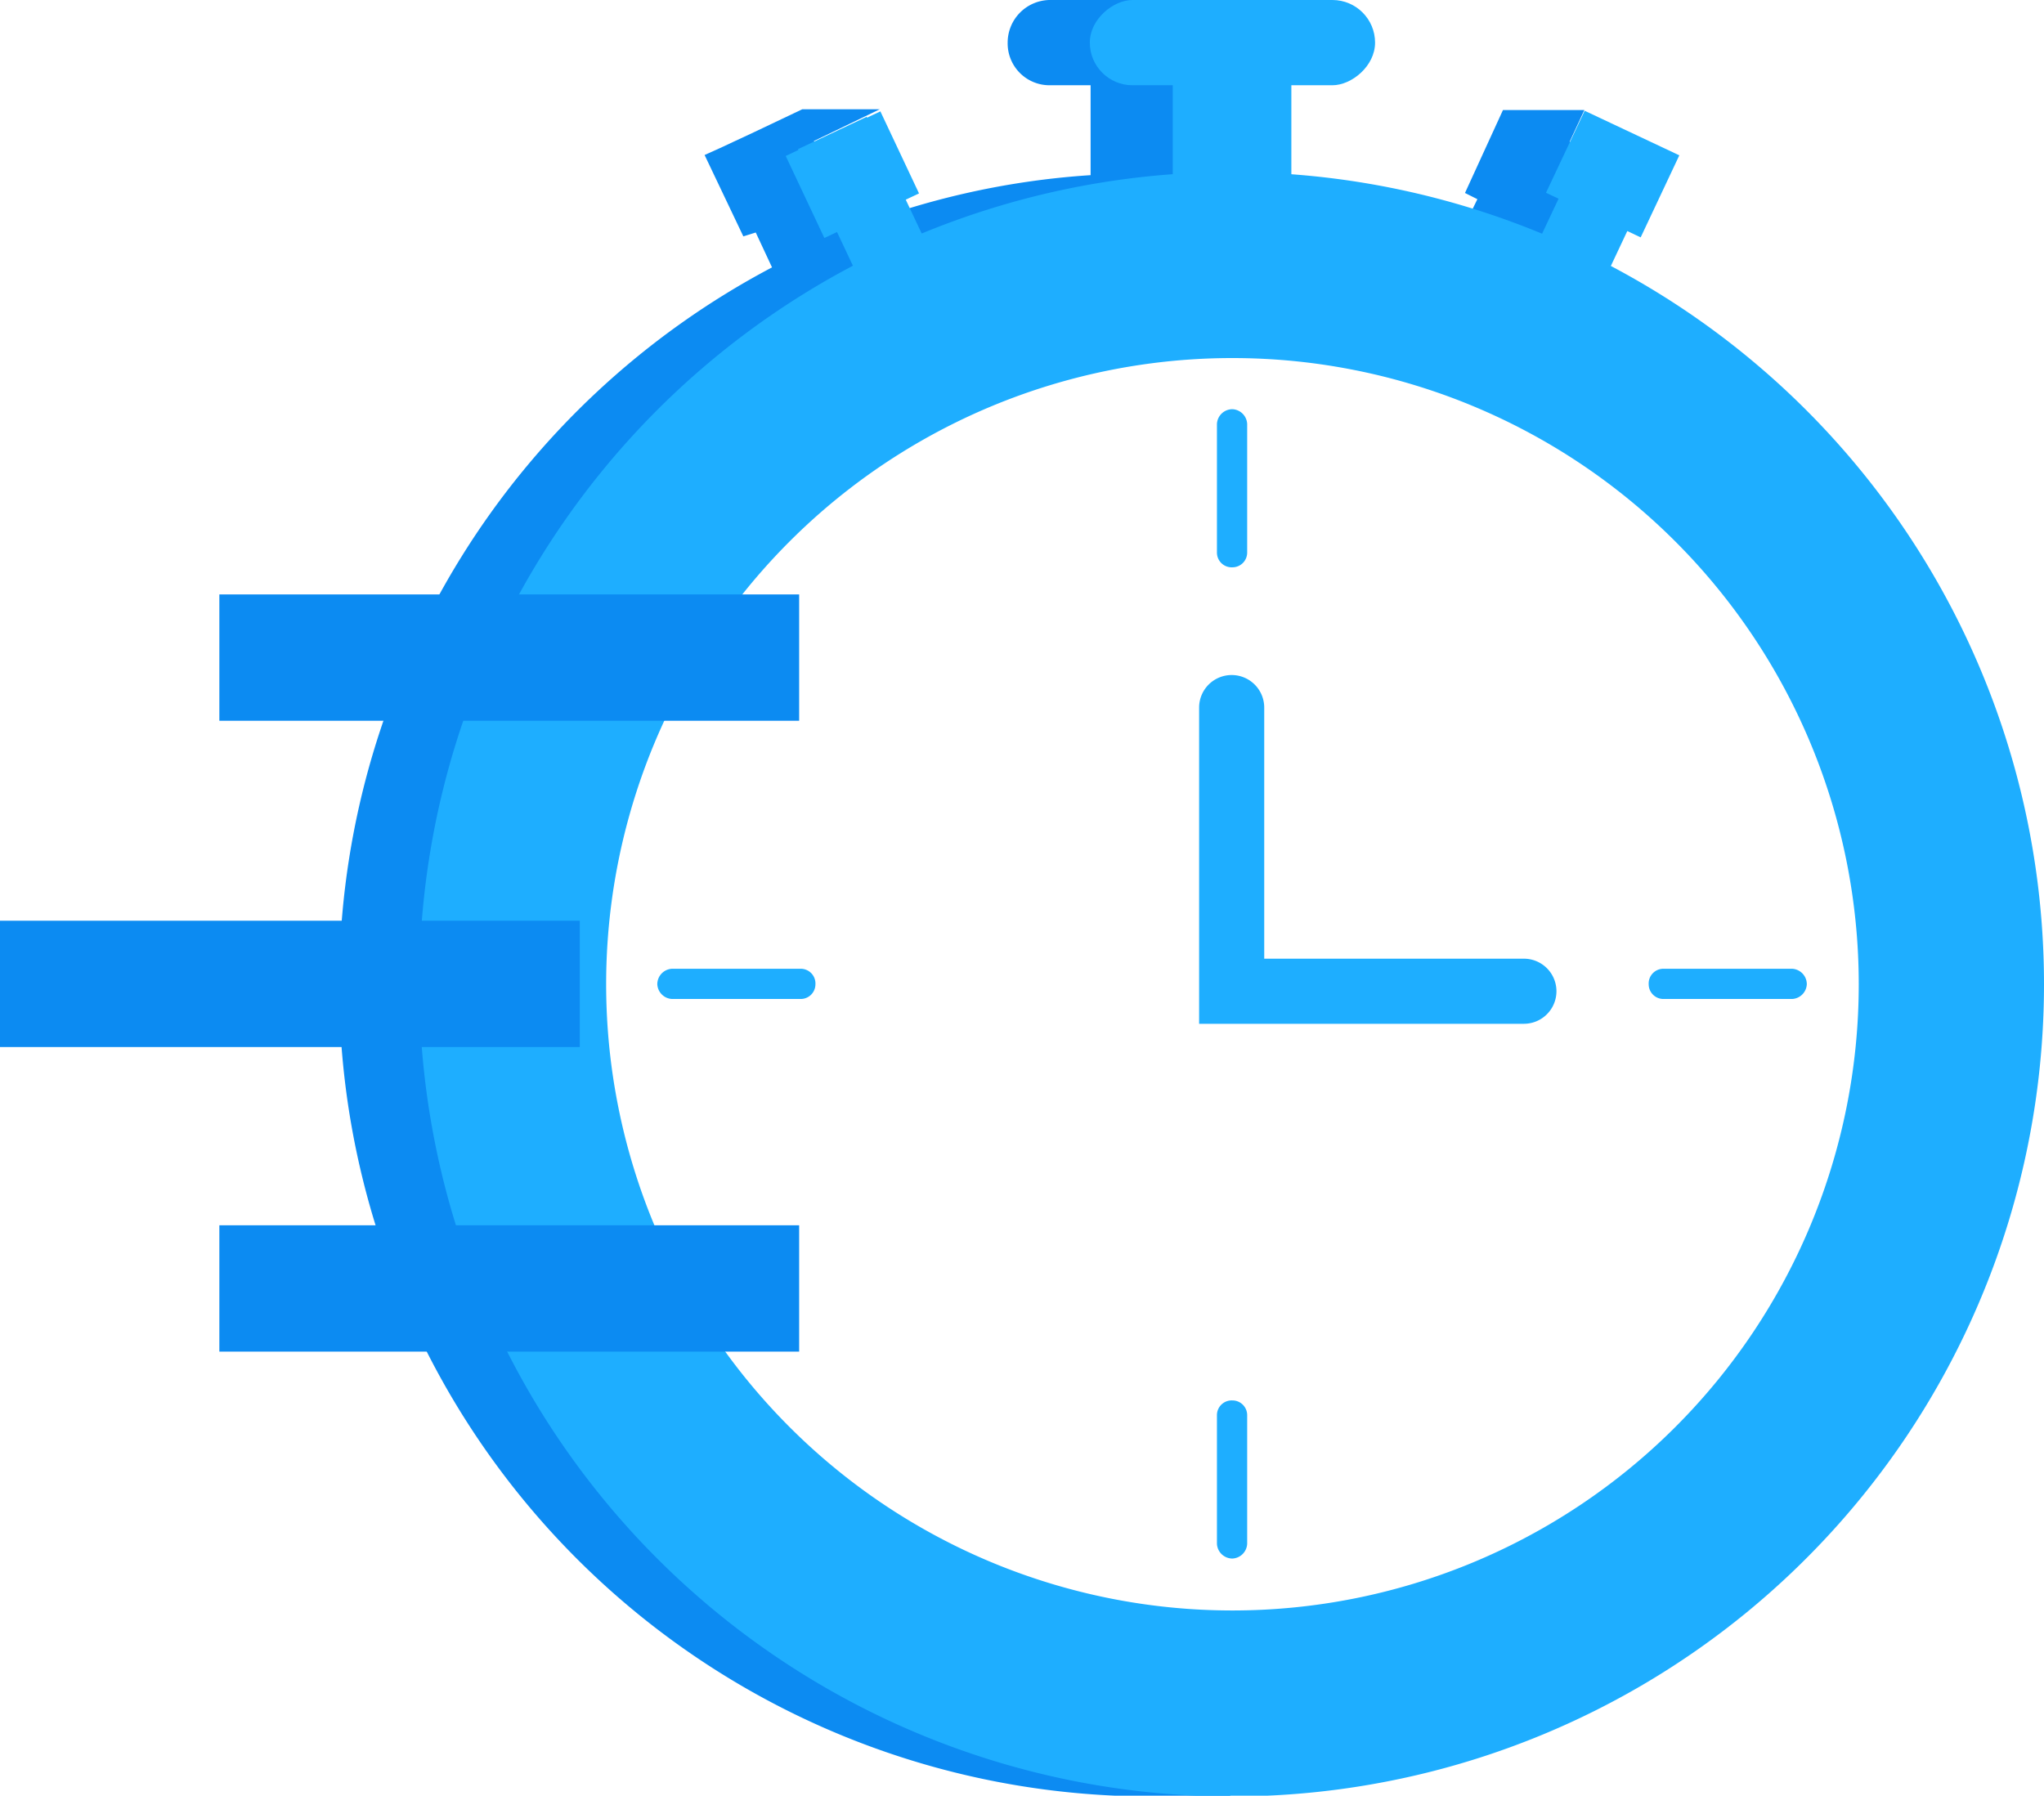 <svg id="Calque_2" data-name="Calque 2" xmlns="http://www.w3.org/2000/svg" viewBox="0 0 26.37 23.17">
  <defs>
    <style>
      .cls-1 {
        fill: #0c8bf2;
      }

      .cls-2 {
        fill: #1eaeff;
      }
    </style>
  </defs>
  <g>
    <g>
      <path class="cls-1" d="M21.49,20.78a9.84,9.84,0,1,1-.15-16.27,10.14,10.14,0,0,0-1.6-1.07L20,3l.16.07L20.61,2l-.16-.08-.2-.09.19-.41H19.39L18.9,2.49l.16.08L18.85,3a10.31,10.31,0,0,0-3.23-.76V1.1h.52a.55.55,0,0,0,.55-.55A.55.55,0,0,0,16.14,0H13.56A.55.55,0,0,0,13,.55a.54.54,0,0,0,.55.55h.52V2.26A10.31,10.31,0,0,0,10.85,3l-.21-.45.16-.08-.3-.65.85-.41h-1l-.61.29-.45.21L9.09,2l.5,1.05L9.75,3l.21.45a10.47,10.47,0,0,0,4.89,19.73H15.9l-.1-.05A10.38,10.38,0,0,0,21.49,20.78Z"/>
      <path class="cls-2" d="M15.9,4.62A8.08,8.08,0,1,1,7.82,12.7,8.08,8.08,0,0,1,15.9,4.62m0-2.4A10.48,10.48,0,1,0,26.37,12.7,10.48,10.48,0,0,0,15.9,2.22Z"/>
      <path class="cls-2" d="M8.67,12.89a.2.2,0,0,1-.19-.19.2.2,0,0,1,.19-.2h1.66a.19.19,0,0,1,.19.2.19.19,0,0,1-.19.19Z"/>
      <path class="cls-2" d="M15.9,7.32a.19.19,0,0,1-.2-.19V5.47a.2.2,0,0,1,.2-.19.2.2,0,0,1,.19.19V7.13A.19.19,0,0,1,15.9,7.32Z"/>
      <path class="cls-2" d="M21.46,12.89a.19.19,0,0,1-.19-.19.19.19,0,0,1,.19-.2h1.66a.2.2,0,0,1,.19.2.2.2,0,0,1-.19.19Z"/>
      <path class="cls-2" d="M15.9,20.11a.2.2,0,0,1-.2-.19V18.26a.19.19,0,0,1,.2-.19.19.19,0,0,1,.19.19v1.66A.2.2,0,0,1,15.9,20.11Z"/>
      <path class="cls-2" d="M19.66,12.37H16.31V9.13a.42.42,0,0,0-.42-.42.42.42,0,0,0-.42.42v4.08h4.19a.42.42,0,0,0,0-.84Z"/>
      <rect class="cls-2" x="15.13" y="0.7" width="1.53" height="2.34"/>
      <rect class="cls-2" x="15.34" y="-1.29" width="1.1" height="3.68" rx="0.55" transform="translate(16.45 -15.34) rotate(90)"/>
      <rect class="cls-2" x="20.06" y="1.61" width="0.98" height="2.34" transform="translate(3.14 -8.49) rotate(25.22)"/>
      <rect class="cls-2" x="20.13" y="1.66" width="1.35" height="1.17" transform="translate(2.94 -8.65) rotate(25.22)"/>
      <rect class="cls-2" x="10.75" y="1.61" width="0.98" height="2.34" transform="translate(22.59 0.5) rotate(154.78)"/>
      <rect class="cls-2" x="10.32" y="1.66" width="1.35" height="1.17" transform="translate(21.9 -0.4) rotate(154.78)"/>
    </g>
    <rect class="cls-1" x="2.83" y="7.67" width="7.48" height="1.63"/>
    <rect class="cls-1" x="2.83" y="15.81" width="7.48" height="1.63"/>
    <rect class="cls-1" y="11.88" width="7.48" height="1.63"/>
  </g>
</svg>
